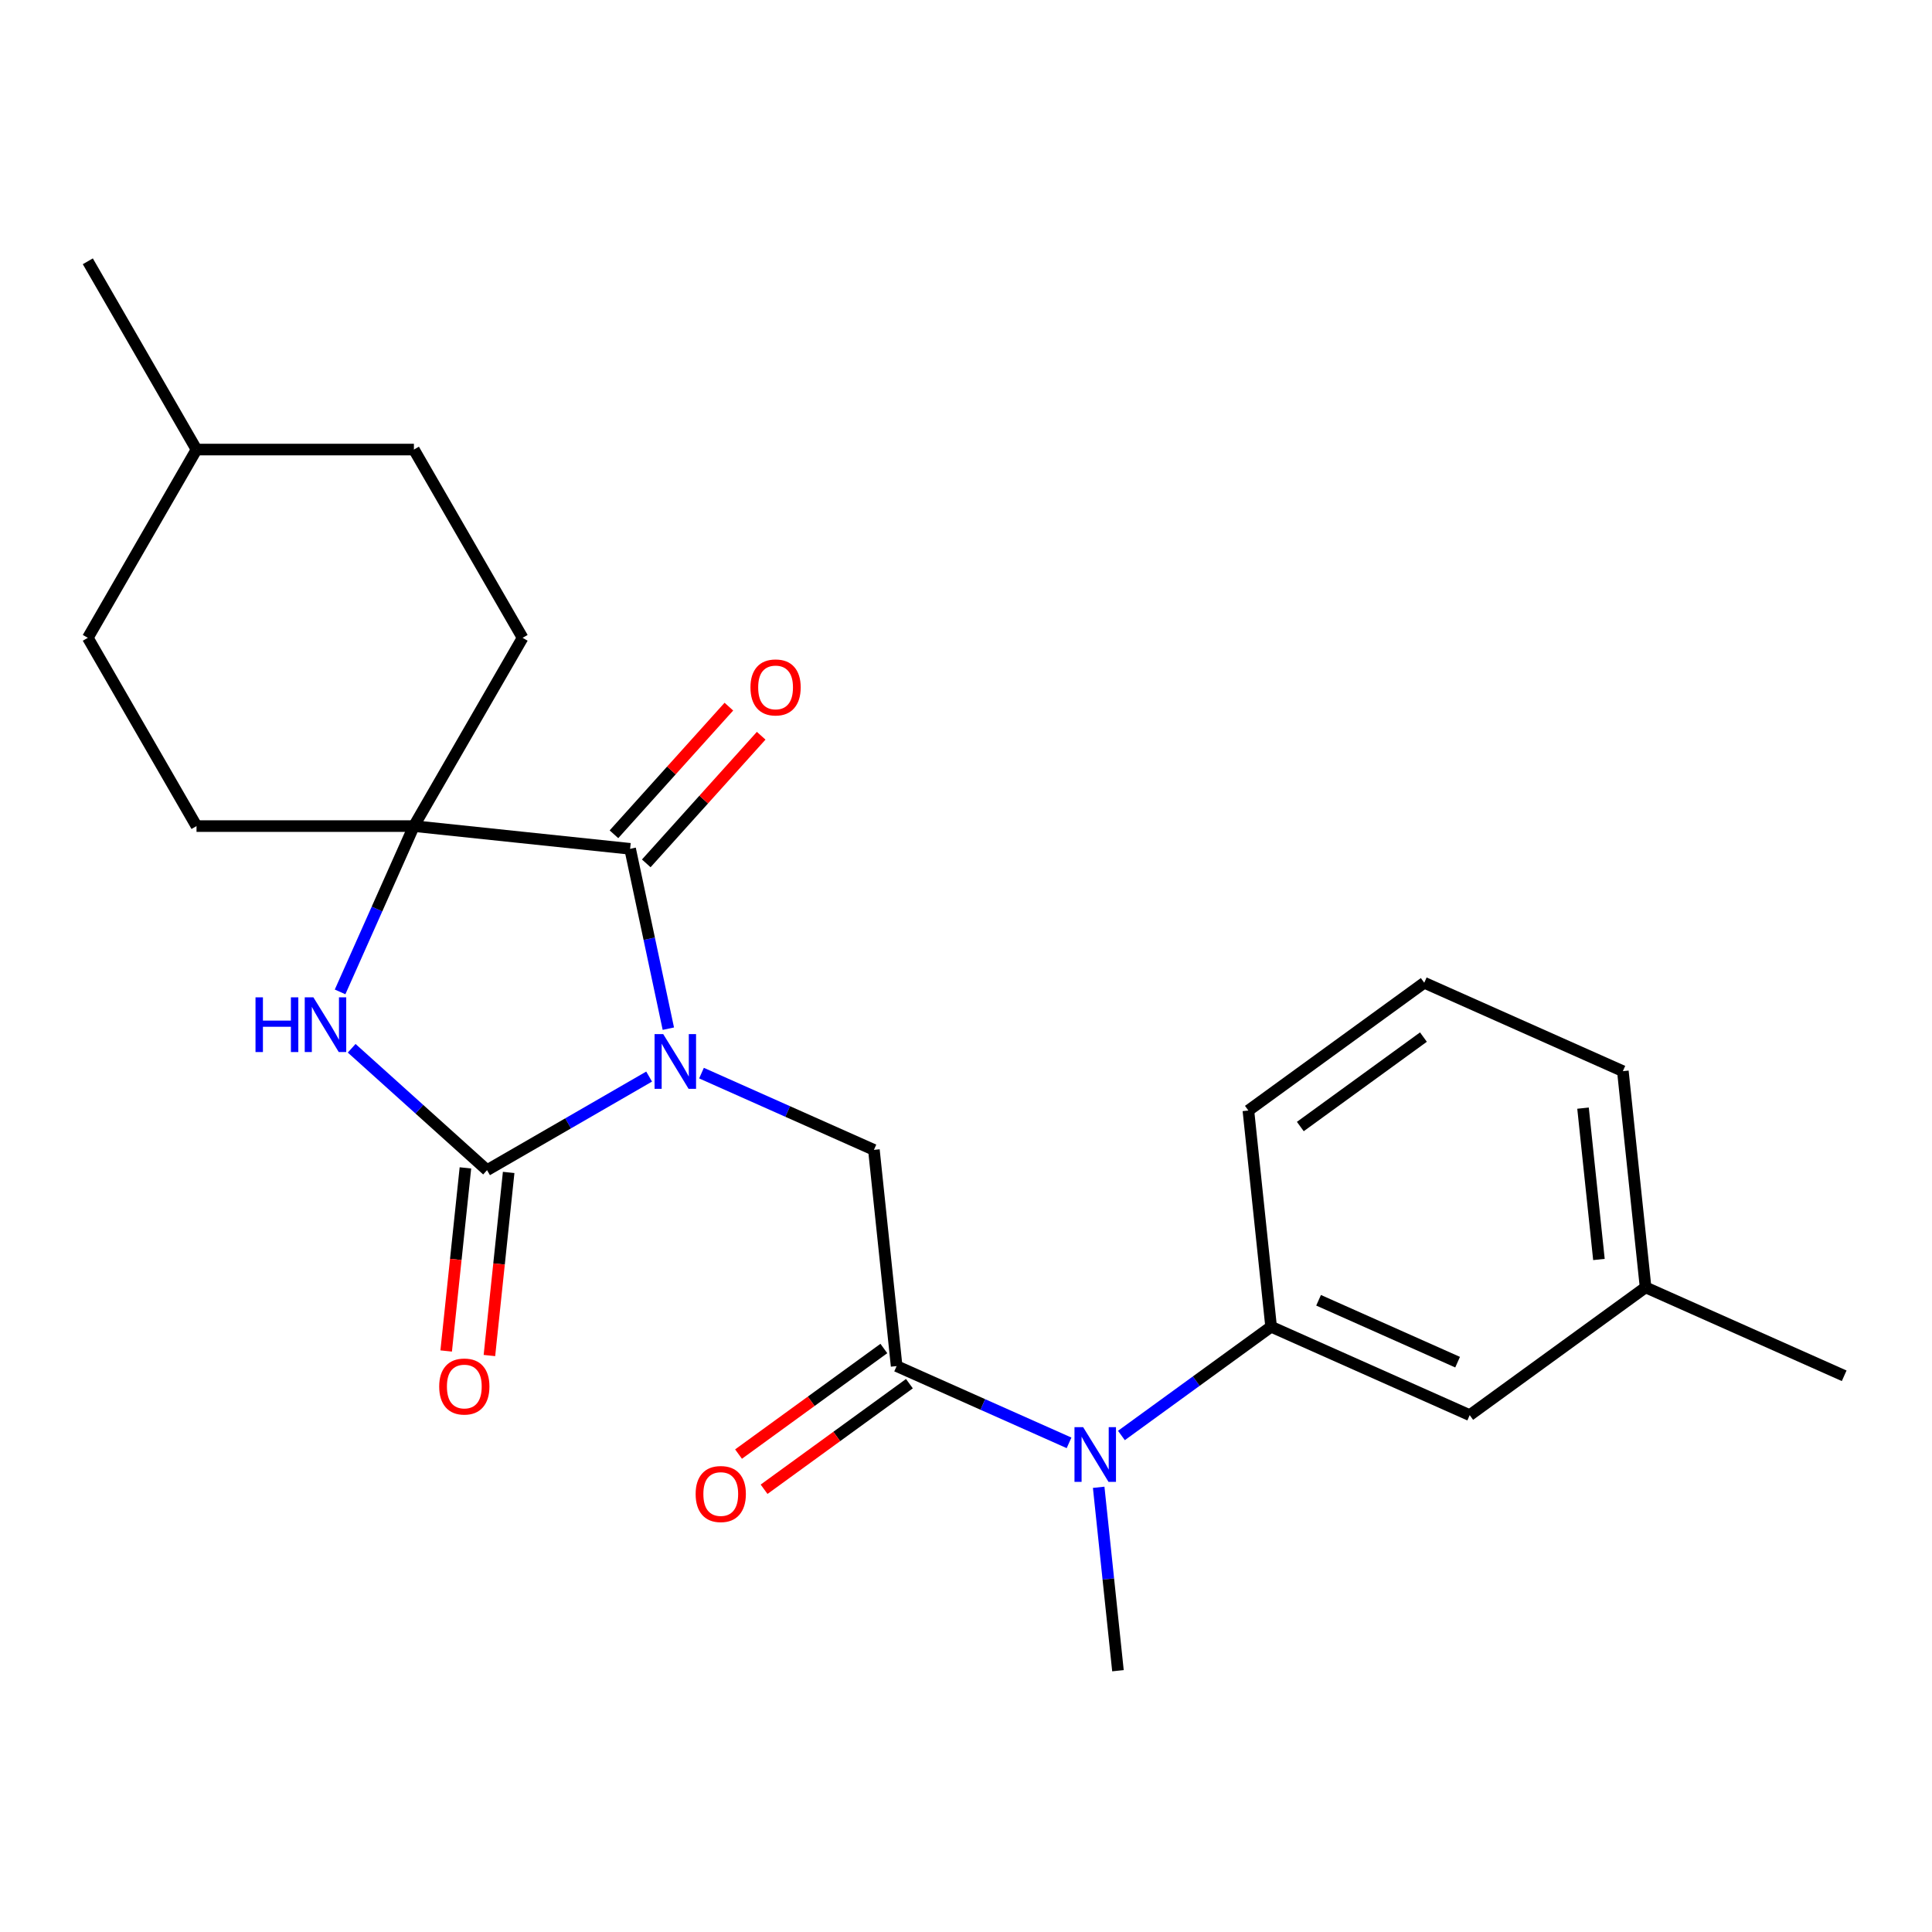 <?xml version='1.0' encoding='iso-8859-1'?>
<svg version='1.1' baseProfile='full'
              xmlns='http://www.w3.org/2000/svg'
                      xmlns:rdkit='http://www.rdkit.org/xml'
                      xmlns:xlink='http://www.w3.org/1999/xlink'
                  xml:space='preserve'
width='1000px' height='1000px' viewBox='0 0 1000 1000'>
<!-- END OF HEADER -->
<rect style='opacity:1.0;fill:#FFFFFF;stroke:none' width='1000' height='1000' x='0' y='0'> </rect>
<path class='bond-0' d='M 335.987,557.236 L 294.039,581.454' style='fill:none;fill-rule:evenodd;stroke:#0000FF;stroke-width:6px;stroke-linecap:butt;stroke-linejoin:miter;stroke-opacity:1' />
<path class='bond-0' d='M 294.039,581.454 L 252.092,605.672' style='fill:none;fill-rule:evenodd;stroke:#000000;stroke-width:6px;stroke-linecap:butt;stroke-linejoin:miter;stroke-opacity:1' />
<path class='bond-1' d='M 345.932,532.438 L 336.038,485.892' style='fill:none;fill-rule:evenodd;stroke:#0000FF;stroke-width:6px;stroke-linecap:butt;stroke-linejoin:miter;stroke-opacity:1' />
<path class='bond-1' d='M 336.038,485.892 L 326.145,439.347' style='fill:none;fill-rule:evenodd;stroke:#000000;stroke-width:6px;stroke-linecap:butt;stroke-linejoin:miter;stroke-opacity:1' />
<path class='bond-4' d='M 363.093,555.445 L 407.714,575.311' style='fill:none;fill-rule:evenodd;stroke:#0000FF;stroke-width:6px;stroke-linecap:butt;stroke-linejoin:miter;stroke-opacity:1' />
<path class='bond-4' d='M 407.714,575.311 L 452.334,595.178' style='fill:none;fill-rule:evenodd;stroke:#000000;stroke-width:6px;stroke-linecap:butt;stroke-linejoin:miter;stroke-opacity:1' />
<path class='bond-2' d='M 252.092,605.672 L 217.058,574.127' style='fill:none;fill-rule:evenodd;stroke:#000000;stroke-width:6px;stroke-linecap:butt;stroke-linejoin:miter;stroke-opacity:1' />
<path class='bond-2' d='M 217.058,574.127 L 182.025,542.583' style='fill:none;fill-rule:evenodd;stroke:#0000FF;stroke-width:6px;stroke-linecap:butt;stroke-linejoin:miter;stroke-opacity:1' />
<path class='bond-8' d='M 240.902,604.496 L 235.921,651.882' style='fill:none;fill-rule:evenodd;stroke:#000000;stroke-width:6px;stroke-linecap:butt;stroke-linejoin:miter;stroke-opacity:1' />
<path class='bond-8' d='M 235.921,651.882 L 230.94,699.269' style='fill:none;fill-rule:evenodd;stroke:#FF0000;stroke-width:6px;stroke-linecap:butt;stroke-linejoin:miter;stroke-opacity:1' />
<path class='bond-8' d='M 263.283,606.848 L 258.302,654.235' style='fill:none;fill-rule:evenodd;stroke:#000000;stroke-width:6px;stroke-linecap:butt;stroke-linejoin:miter;stroke-opacity:1' />
<path class='bond-8' d='M 258.302,654.235 L 253.322,701.621' style='fill:none;fill-rule:evenodd;stroke:#FF0000;stroke-width:6px;stroke-linecap:butt;stroke-linejoin:miter;stroke-opacity:1' />
<path class='bond-3' d='M 326.145,439.347 L 214.239,427.585' style='fill:none;fill-rule:evenodd;stroke:#000000;stroke-width:6px;stroke-linecap:butt;stroke-linejoin:miter;stroke-opacity:1' />
<path class='bond-9' d='M 334.507,446.876 L 364.247,413.847' style='fill:none;fill-rule:evenodd;stroke:#000000;stroke-width:6px;stroke-linecap:butt;stroke-linejoin:miter;stroke-opacity:1' />
<path class='bond-9' d='M 364.247,413.847 L 393.986,380.818' style='fill:none;fill-rule:evenodd;stroke:#FF0000;stroke-width:6px;stroke-linecap:butt;stroke-linejoin:miter;stroke-opacity:1' />
<path class='bond-9' d='M 317.783,431.818 L 347.522,398.788' style='fill:none;fill-rule:evenodd;stroke:#000000;stroke-width:6px;stroke-linecap:butt;stroke-linejoin:miter;stroke-opacity:1' />
<path class='bond-9' d='M 347.522,398.788 L 377.262,365.759' style='fill:none;fill-rule:evenodd;stroke:#FF0000;stroke-width:6px;stroke-linecap:butt;stroke-linejoin:miter;stroke-opacity:1' />
<path class='bond-24' d='M 176.028,513.407 L 195.133,470.496' style='fill:none;fill-rule:evenodd;stroke:#0000FF;stroke-width:6px;stroke-linecap:butt;stroke-linejoin:miter;stroke-opacity:1' />
<path class='bond-24' d='M 195.133,470.496 L 214.239,427.585' style='fill:none;fill-rule:evenodd;stroke:#000000;stroke-width:6px;stroke-linecap:butt;stroke-linejoin:miter;stroke-opacity:1' />
<path class='bond-11' d='M 214.239,427.585 L 270.5,330.138' style='fill:none;fill-rule:evenodd;stroke:#000000;stroke-width:6px;stroke-linecap:butt;stroke-linejoin:miter;stroke-opacity:1' />
<path class='bond-12' d='M 214.239,427.585 L 101.716,427.585' style='fill:none;fill-rule:evenodd;stroke:#000000;stroke-width:6px;stroke-linecap:butt;stroke-linejoin:miter;stroke-opacity:1' />
<path class='bond-5' d='M 452.334,595.178 L 464.096,707.084' style='fill:none;fill-rule:evenodd;stroke:#000000;stroke-width:6px;stroke-linecap:butt;stroke-linejoin:miter;stroke-opacity:1' />
<path class='bond-6' d='M 464.096,707.084 L 508.717,726.951' style='fill:none;fill-rule:evenodd;stroke:#000000;stroke-width:6px;stroke-linecap:butt;stroke-linejoin:miter;stroke-opacity:1' />
<path class='bond-6' d='M 508.717,726.951 L 553.338,746.817' style='fill:none;fill-rule:evenodd;stroke:#0000FF;stroke-width:6px;stroke-linecap:butt;stroke-linejoin:miter;stroke-opacity:1' />
<path class='bond-10' d='M 457.482,697.981 L 419.872,725.306' style='fill:none;fill-rule:evenodd;stroke:#000000;stroke-width:6px;stroke-linecap:butt;stroke-linejoin:miter;stroke-opacity:1' />
<path class='bond-10' d='M 419.872,725.306 L 382.262,752.631' style='fill:none;fill-rule:evenodd;stroke:#FF0000;stroke-width:6px;stroke-linecap:butt;stroke-linejoin:miter;stroke-opacity:1' />
<path class='bond-10' d='M 470.71,716.187 L 433.1,743.513' style='fill:none;fill-rule:evenodd;stroke:#000000;stroke-width:6px;stroke-linecap:butt;stroke-linejoin:miter;stroke-opacity:1' />
<path class='bond-10' d='M 433.1,743.513 L 395.49,770.838' style='fill:none;fill-rule:evenodd;stroke:#FF0000;stroke-width:6px;stroke-linecap:butt;stroke-linejoin:miter;stroke-opacity:1' />
<path class='bond-7' d='M 580.444,743.004 L 619.184,714.858' style='fill:none;fill-rule:evenodd;stroke:#0000FF;stroke-width:6px;stroke-linecap:butt;stroke-linejoin:miter;stroke-opacity:1' />
<path class='bond-7' d='M 619.184,714.858 L 657.923,686.712' style='fill:none;fill-rule:evenodd;stroke:#000000;stroke-width:6px;stroke-linecap:butt;stroke-linejoin:miter;stroke-opacity:1' />
<path class='bond-19' d='M 568.675,769.824 L 573.664,817.291' style='fill:none;fill-rule:evenodd;stroke:#0000FF;stroke-width:6px;stroke-linecap:butt;stroke-linejoin:miter;stroke-opacity:1' />
<path class='bond-19' d='M 573.664,817.291 L 578.653,864.757' style='fill:none;fill-rule:evenodd;stroke:#000000;stroke-width:6px;stroke-linecap:butt;stroke-linejoin:miter;stroke-opacity:1' />
<path class='bond-13' d='M 657.923,686.712 L 760.718,732.479' style='fill:none;fill-rule:evenodd;stroke:#000000;stroke-width:6px;stroke-linecap:butt;stroke-linejoin:miter;stroke-opacity:1' />
<path class='bond-13' d='M 682.496,673.018 L 754.452,705.055' style='fill:none;fill-rule:evenodd;stroke:#000000;stroke-width:6px;stroke-linecap:butt;stroke-linejoin:miter;stroke-opacity:1' />
<path class='bond-17' d='M 657.923,686.712 L 646.162,574.806' style='fill:none;fill-rule:evenodd;stroke:#000000;stroke-width:6px;stroke-linecap:butt;stroke-linejoin:miter;stroke-opacity:1' />
<path class='bond-16' d='M 270.5,330.138 L 214.239,232.69' style='fill:none;fill-rule:evenodd;stroke:#000000;stroke-width:6px;stroke-linecap:butt;stroke-linejoin:miter;stroke-opacity:1' />
<path class='bond-15' d='M 101.716,427.585 L 45.455,330.138' style='fill:none;fill-rule:evenodd;stroke:#000000;stroke-width:6px;stroke-linecap:butt;stroke-linejoin:miter;stroke-opacity:1' />
<path class='bond-14' d='M 760.718,732.479 L 851.751,666.34' style='fill:none;fill-rule:evenodd;stroke:#000000;stroke-width:6px;stroke-linecap:butt;stroke-linejoin:miter;stroke-opacity:1' />
<path class='bond-22' d='M 851.751,666.34 L 954.545,712.107' style='fill:none;fill-rule:evenodd;stroke:#000000;stroke-width:6px;stroke-linecap:butt;stroke-linejoin:miter;stroke-opacity:1' />
<path class='bond-26' d='M 851.751,666.34 L 839.989,554.434' style='fill:none;fill-rule:evenodd;stroke:#000000;stroke-width:6px;stroke-linecap:butt;stroke-linejoin:miter;stroke-opacity:1' />
<path class='bond-26' d='M 827.605,651.906 L 819.372,573.572' style='fill:none;fill-rule:evenodd;stroke:#000000;stroke-width:6px;stroke-linecap:butt;stroke-linejoin:miter;stroke-opacity:1' />
<path class='bond-18' d='M 45.455,330.138 L 101.716,232.69' style='fill:none;fill-rule:evenodd;stroke:#000000;stroke-width:6px;stroke-linecap:butt;stroke-linejoin:miter;stroke-opacity:1' />
<path class='bond-25' d='M 214.239,232.69 L 101.716,232.69' style='fill:none;fill-rule:evenodd;stroke:#000000;stroke-width:6px;stroke-linecap:butt;stroke-linejoin:miter;stroke-opacity:1' />
<path class='bond-20' d='M 646.162,574.806 L 737.194,508.667' style='fill:none;fill-rule:evenodd;stroke:#000000;stroke-width:6px;stroke-linecap:butt;stroke-linejoin:miter;stroke-opacity:1' />
<path class='bond-20' d='M 673.044,583.091 L 736.767,536.794' style='fill:none;fill-rule:evenodd;stroke:#000000;stroke-width:6px;stroke-linecap:butt;stroke-linejoin:miter;stroke-opacity:1' />
<path class='bond-23' d='M 101.716,232.69 L 45.455,135.243' style='fill:none;fill-rule:evenodd;stroke:#000000;stroke-width:6px;stroke-linecap:butt;stroke-linejoin:miter;stroke-opacity:1' />
<path class='bond-21' d='M 737.194,508.667 L 839.989,554.434' style='fill:none;fill-rule:evenodd;stroke:#000000;stroke-width:6px;stroke-linecap:butt;stroke-linejoin:miter;stroke-opacity:1' />
<path  class='atom-0' d='M 343.28 535.251
L 352.56 550.251
Q 353.48 551.731, 354.96 554.411
Q 356.44 557.091, 356.52 557.251
L 356.52 535.251
L 360.28 535.251
L 360.28 563.571
L 356.4 563.571
L 346.44 547.171
Q 345.28 545.251, 344.04 543.051
Q 342.84 540.851, 342.48 540.171
L 342.48 563.571
L 338.8 563.571
L 338.8 535.251
L 343.28 535.251
' fill='#0000FF'/>
<path  class='atom-3' d='M 132.251 516.22
L 136.091 516.22
L 136.091 528.26
L 150.571 528.26
L 150.571 516.22
L 154.411 516.22
L 154.411 544.54
L 150.571 544.54
L 150.571 531.46
L 136.091 531.46
L 136.091 544.54
L 132.251 544.54
L 132.251 516.22
' fill='#0000FF'/>
<path  class='atom-3' d='M 162.211 516.22
L 171.491 531.22
Q 172.411 532.7, 173.891 535.38
Q 175.371 538.06, 175.451 538.22
L 175.451 516.22
L 179.211 516.22
L 179.211 544.54
L 175.331 544.54
L 165.371 528.14
Q 164.211 526.22, 162.971 524.02
Q 161.771 521.82, 161.411 521.14
L 161.411 544.54
L 157.731 544.54
L 157.731 516.22
L 162.211 516.22
' fill='#0000FF'/>
<path  class='atom-7' d='M 560.631 738.691
L 569.911 753.691
Q 570.831 755.171, 572.311 757.851
Q 573.791 760.531, 573.871 760.691
L 573.871 738.691
L 577.631 738.691
L 577.631 767.011
L 573.751 767.011
L 563.791 750.611
Q 562.631 748.691, 561.391 746.491
Q 560.191 744.291, 559.831 743.611
L 559.831 767.011
L 556.151 767.011
L 556.151 738.691
L 560.631 738.691
' fill='#0000FF'/>
<path  class='atom-9' d='M 227.33 717.658
Q 227.33 710.858, 230.69 707.058
Q 234.05 703.258, 240.33 703.258
Q 246.61 703.258, 249.97 707.058
Q 253.33 710.858, 253.33 717.658
Q 253.33 724.538, 249.93 728.458
Q 246.53 732.338, 240.33 732.338
Q 234.09 732.338, 230.69 728.458
Q 227.33 724.578, 227.33 717.658
M 240.33 729.138
Q 244.65 729.138, 246.97 726.258
Q 249.33 723.338, 249.33 717.658
Q 249.33 712.098, 246.97 709.298
Q 244.65 706.458, 240.33 706.458
Q 236.01 706.458, 233.65 709.258
Q 231.33 712.058, 231.33 717.658
Q 231.33 723.378, 233.65 726.258
Q 236.01 729.138, 240.33 729.138
' fill='#FF0000'/>
<path  class='atom-10' d='M 388.437 355.806
Q 388.437 349.006, 391.797 345.206
Q 395.157 341.406, 401.437 341.406
Q 407.717 341.406, 411.077 345.206
Q 414.437 349.006, 414.437 355.806
Q 414.437 362.686, 411.037 366.606
Q 407.637 370.486, 401.437 370.486
Q 395.197 370.486, 391.797 366.606
Q 388.437 362.726, 388.437 355.806
M 401.437 367.286
Q 405.757 367.286, 408.077 364.406
Q 410.437 361.486, 410.437 355.806
Q 410.437 350.246, 408.077 347.446
Q 405.757 344.606, 401.437 344.606
Q 397.117 344.606, 394.757 347.406
Q 392.437 350.206, 392.437 355.806
Q 392.437 361.526, 394.757 364.406
Q 397.117 367.286, 401.437 367.286
' fill='#FF0000'/>
<path  class='atom-11' d='M 360.063 773.303
Q 360.063 766.503, 363.423 762.703
Q 366.783 758.903, 373.063 758.903
Q 379.343 758.903, 382.703 762.703
Q 386.063 766.503, 386.063 773.303
Q 386.063 780.183, 382.663 784.103
Q 379.263 787.983, 373.063 787.983
Q 366.823 787.983, 363.423 784.103
Q 360.063 780.223, 360.063 773.303
M 373.063 784.783
Q 377.383 784.783, 379.703 781.903
Q 382.063 778.983, 382.063 773.303
Q 382.063 767.743, 379.703 764.943
Q 377.383 762.103, 373.063 762.103
Q 368.743 762.103, 366.383 764.903
Q 364.063 767.703, 364.063 773.303
Q 364.063 779.023, 366.383 781.903
Q 368.743 784.783, 373.063 784.783
' fill='#FF0000'/>
</svg>
